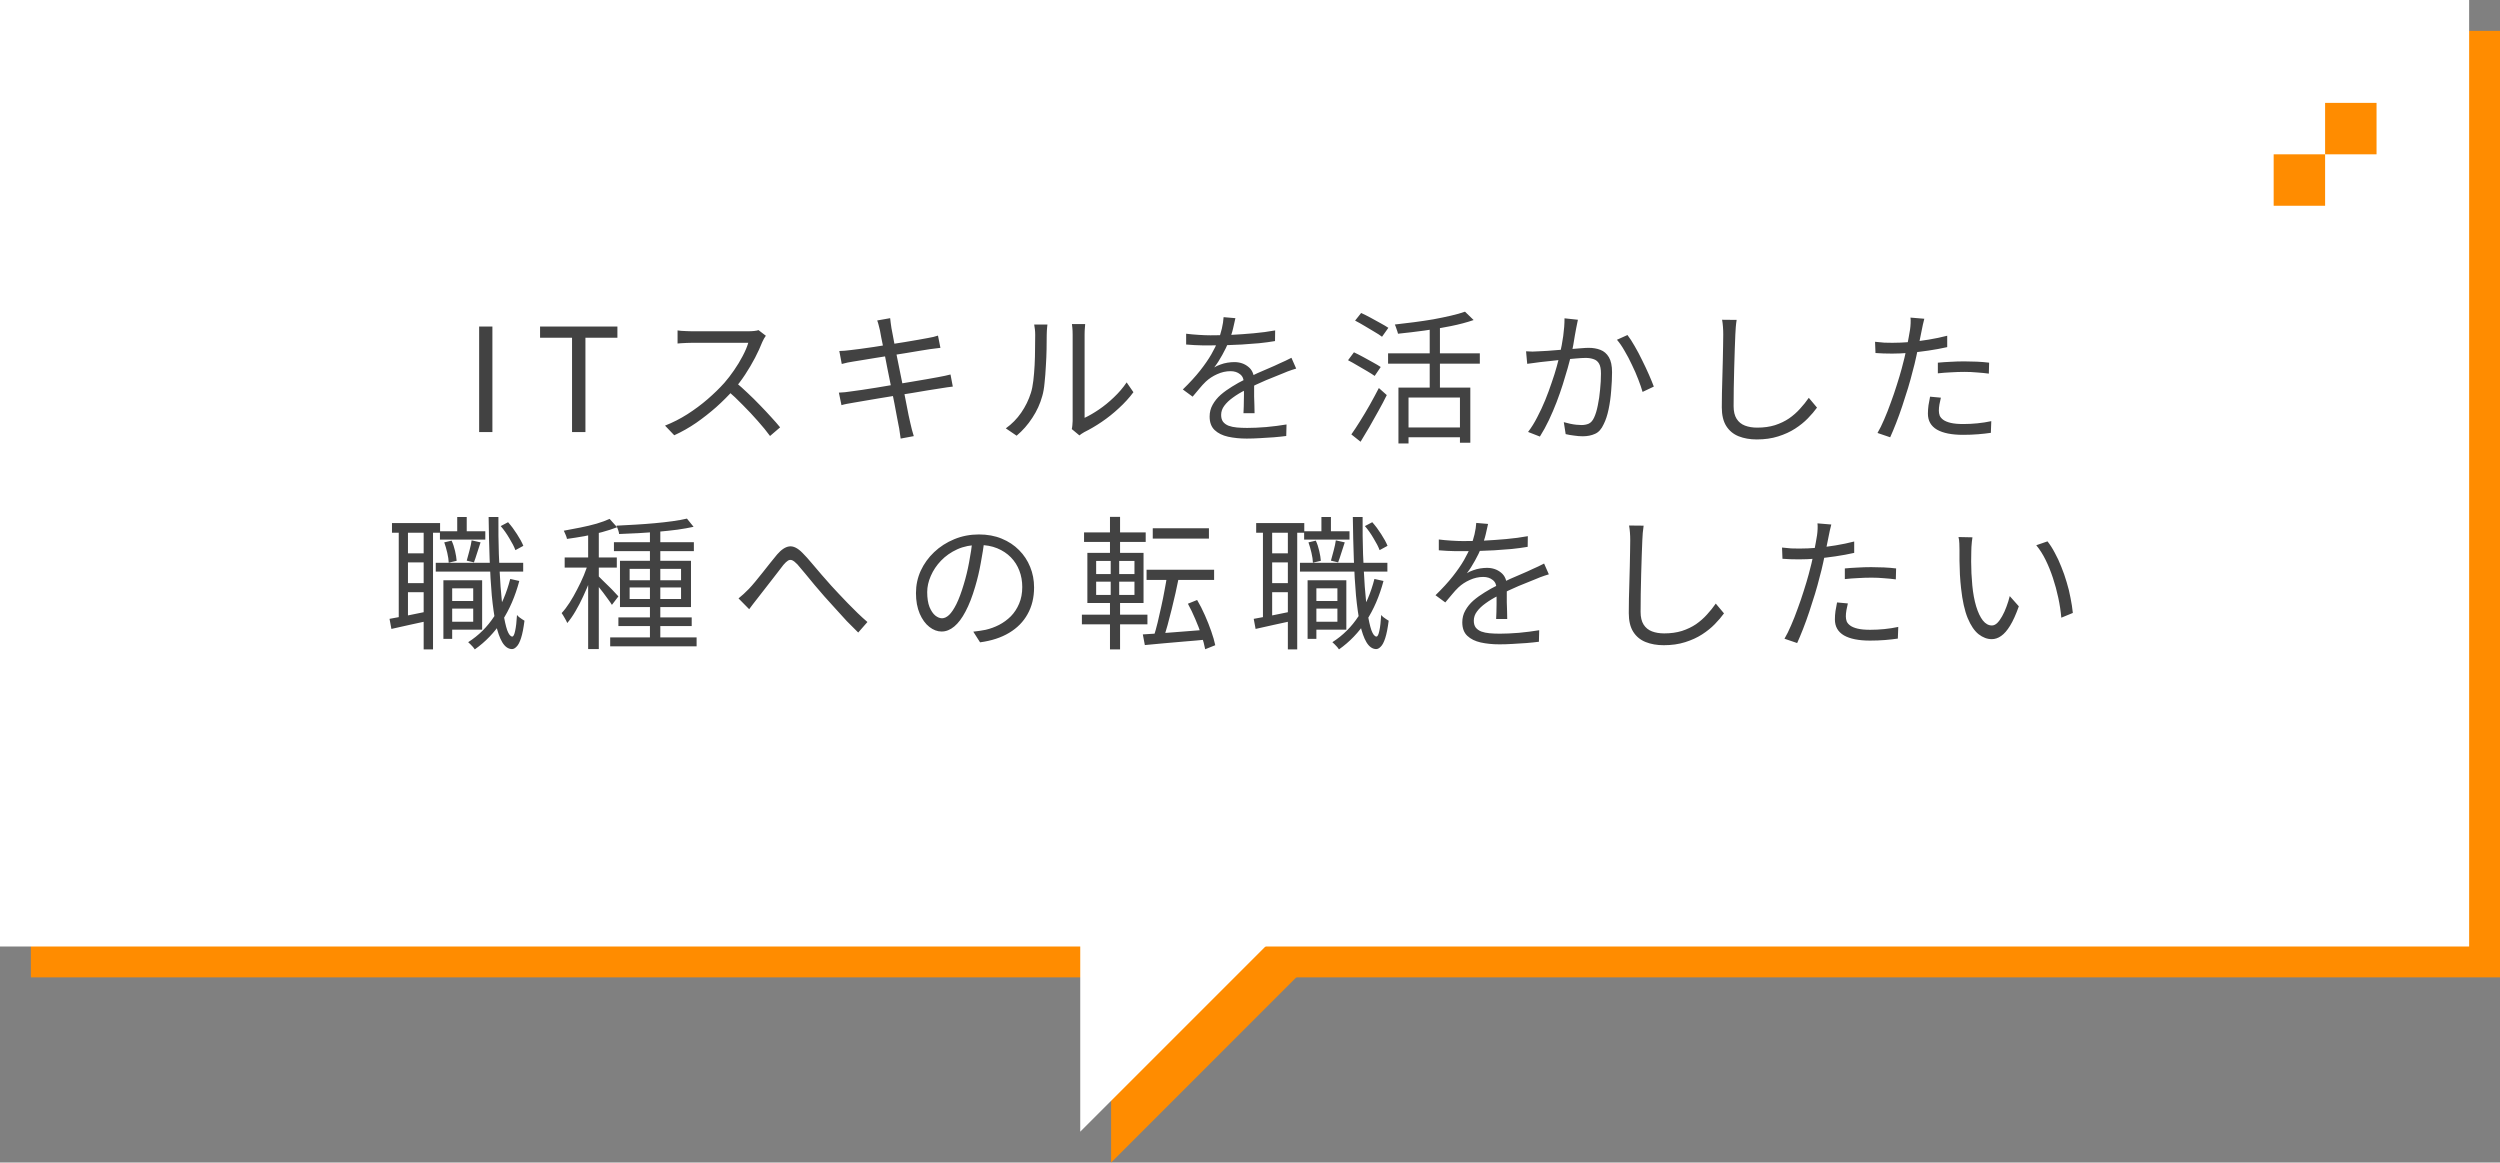 <svg width="243" height="113" viewBox="0 0 243 113" fill="none" xmlns="http://www.w3.org/2000/svg">
<rect x="0" y="0" width="243" height="113" fill="#808080" stroke="none"/>
<rect x="3" y="3" width="240" height="92" fill="#FF8C00"/>
<path d="M108 113L108 92L129 92L108 113Z" fill="#FF8C00"/>
<rect width="240" height="92" fill="white"/>
<path d="M105 110L105 89L126 89L105 110Z" fill="white"/>
<path d="M46.573 42V31.738H47.861V42H46.573ZM55.602 42V32.83H52.494V31.738H60.012V32.83H56.904V42H55.602ZM74.441 32.634C74.394 32.69 74.334 32.783 74.259 32.914C74.194 33.035 74.138 33.147 74.091 33.25C73.914 33.707 73.68 34.216 73.391 34.776C73.102 35.327 72.78 35.873 72.425 36.414C72.07 36.955 71.697 37.445 71.305 37.884C70.792 38.463 70.227 39.027 69.611 39.578C68.995 40.119 68.347 40.628 67.665 41.104C66.984 41.571 66.275 41.972 65.537 42.308L64.641 41.37C65.397 41.071 66.121 40.703 66.811 40.264C67.511 39.816 68.165 39.331 68.771 38.808C69.387 38.276 69.933 37.744 70.409 37.212C70.727 36.848 71.039 36.442 71.347 35.994C71.665 35.537 71.945 35.075 72.187 34.608C72.439 34.132 72.621 33.703 72.733 33.32C72.659 33.32 72.481 33.32 72.201 33.32C71.921 33.32 71.59 33.32 71.207 33.32C70.825 33.32 70.423 33.32 70.003 33.32C69.583 33.32 69.182 33.32 68.799 33.32C68.416 33.32 68.085 33.32 67.805 33.32C67.534 33.32 67.357 33.32 67.273 33.32C67.115 33.32 66.933 33.325 66.727 33.334C66.531 33.343 66.349 33.353 66.181 33.362C66.022 33.371 65.915 33.381 65.859 33.39V32.116C65.924 32.125 66.041 32.139 66.209 32.158C66.386 32.167 66.573 32.177 66.769 32.186C66.965 32.195 67.133 32.2 67.273 32.2C67.376 32.2 67.562 32.2 67.833 32.2C68.104 32.2 68.426 32.2 68.799 32.2C69.182 32.2 69.579 32.2 69.989 32.2C70.4 32.2 70.792 32.2 71.165 32.2C71.548 32.2 71.874 32.2 72.145 32.2C72.416 32.2 72.593 32.2 72.677 32.2C72.91 32.2 73.116 32.191 73.293 32.172C73.48 32.153 73.624 32.125 73.727 32.088L74.441 32.634ZM71.487 37.142C71.87 37.459 72.262 37.809 72.663 38.192C73.074 38.575 73.475 38.971 73.867 39.382C74.259 39.783 74.623 40.171 74.959 40.544C75.295 40.908 75.585 41.239 75.827 41.538L74.847 42.378C74.52 41.93 74.129 41.449 73.671 40.936C73.214 40.413 72.728 39.895 72.215 39.382C71.711 38.859 71.203 38.379 70.689 37.94L71.487 37.142ZM85.529 32.102C85.492 31.925 85.45 31.757 85.403 31.598C85.366 31.439 85.319 31.29 85.263 31.15L86.523 30.926C86.532 31.057 86.551 31.215 86.579 31.402C86.607 31.579 86.63 31.743 86.649 31.892C86.668 31.985 86.71 32.205 86.775 32.55C86.841 32.886 86.92 33.311 87.013 33.824C87.116 34.337 87.228 34.893 87.349 35.49C87.471 36.087 87.592 36.689 87.713 37.296C87.835 37.903 87.947 38.472 88.049 39.004C88.152 39.536 88.24 39.989 88.315 40.362C88.399 40.735 88.455 40.987 88.483 41.118C88.53 41.323 88.581 41.538 88.637 41.762C88.693 41.986 88.754 42.196 88.819 42.392L87.545 42.63C87.508 42.397 87.475 42.173 87.447 41.958C87.419 41.734 87.382 41.519 87.335 41.314C87.317 41.193 87.27 40.95 87.195 40.586C87.13 40.213 87.046 39.765 86.943 39.242C86.841 38.719 86.728 38.159 86.607 37.562C86.486 36.955 86.365 36.353 86.243 35.756C86.131 35.159 86.024 34.603 85.921 34.09C85.819 33.577 85.73 33.143 85.655 32.788C85.59 32.433 85.548 32.205 85.529 32.102ZM81.581 34.118C81.749 34.109 81.927 34.099 82.113 34.09C82.309 34.071 82.519 34.048 82.743 34.02C82.958 33.992 83.257 33.955 83.639 33.908C84.022 33.852 84.451 33.791 84.927 33.726C85.412 33.651 85.912 33.572 86.425 33.488C86.948 33.404 87.452 33.325 87.937 33.25C88.422 33.166 88.861 33.091 89.253 33.026C89.645 32.961 89.953 32.905 90.177 32.858C90.382 32.821 90.569 32.783 90.737 32.746C90.915 32.699 91.059 32.657 91.171 32.62L91.409 33.81C91.306 33.819 91.157 33.838 90.961 33.866C90.775 33.885 90.588 33.908 90.401 33.936C90.159 33.973 89.837 34.025 89.435 34.09C89.034 34.155 88.586 34.23 88.091 34.314C87.606 34.389 87.106 34.468 86.593 34.552C86.08 34.627 85.581 34.706 85.095 34.79C84.619 34.865 84.195 34.935 83.821 35C83.448 35.056 83.159 35.103 82.953 35.14C82.757 35.168 82.57 35.201 82.393 35.238C82.225 35.275 82.034 35.322 81.819 35.378L81.581 34.118ZM81.539 38.164C81.707 38.155 81.908 38.141 82.141 38.122C82.374 38.094 82.585 38.066 82.771 38.038C83.023 38.01 83.359 37.963 83.779 37.898C84.209 37.833 84.689 37.758 85.221 37.674C85.763 37.581 86.318 37.487 86.887 37.394C87.466 37.301 88.026 37.207 88.567 37.114C89.109 37.021 89.603 36.937 90.051 36.862C90.508 36.778 90.873 36.713 91.143 36.666C91.414 36.619 91.652 36.573 91.857 36.526C92.062 36.479 92.24 36.437 92.389 36.4L92.613 37.576C92.473 37.585 92.291 37.609 92.067 37.646C91.853 37.674 91.615 37.711 91.353 37.758C91.045 37.805 90.658 37.865 90.191 37.94C89.734 38.015 89.234 38.099 88.693 38.192C88.152 38.276 87.597 38.365 87.027 38.458C86.467 38.542 85.926 38.631 85.403 38.724C84.88 38.808 84.414 38.887 84.003 38.962C83.593 39.027 83.266 39.083 83.023 39.13C82.752 39.177 82.514 39.219 82.309 39.256C82.113 39.293 81.941 39.335 81.791 39.382L81.539 38.164ZM104.177 41.706C104.205 41.594 104.224 41.473 104.233 41.342C104.252 41.202 104.261 41.062 104.261 40.922C104.261 40.829 104.261 40.623 104.261 40.306C104.261 39.989 104.261 39.601 104.261 39.144C104.261 38.677 104.261 38.173 104.261 37.632C104.261 37.091 104.261 36.549 104.261 36.008C104.261 35.457 104.261 34.944 104.261 34.468C104.261 33.992 104.261 33.581 104.261 33.236C104.261 32.891 104.261 32.657 104.261 32.536C104.261 32.265 104.252 32.041 104.233 31.864C104.215 31.677 104.201 31.556 104.191 31.5H105.479C105.479 31.556 105.47 31.677 105.451 31.864C105.433 32.051 105.423 32.275 105.423 32.536C105.423 32.667 105.423 32.9 105.423 33.236C105.423 33.563 105.423 33.964 105.423 34.44C105.423 34.907 105.423 35.411 105.423 35.952C105.423 36.484 105.423 37.011 105.423 37.534C105.423 38.057 105.423 38.542 105.423 38.99C105.423 39.429 105.423 39.793 105.423 40.082C105.423 40.371 105.423 40.549 105.423 40.614C105.862 40.409 106.329 40.138 106.823 39.802C107.318 39.466 107.799 39.074 108.265 38.626C108.741 38.178 109.157 37.693 109.511 37.17L110.169 38.122C109.768 38.663 109.297 39.181 108.755 39.676C108.223 40.171 107.668 40.614 107.089 41.006C106.511 41.398 105.946 41.729 105.395 42C105.283 42.065 105.185 42.126 105.101 42.182C105.027 42.238 104.966 42.285 104.919 42.322L104.177 41.706ZM97.765 41.636C98.353 41.216 98.853 40.707 99.263 40.11C99.674 39.513 99.987 38.873 100.201 38.192C100.304 37.875 100.383 37.478 100.439 37.002C100.495 36.526 100.537 36.022 100.565 35.49C100.593 34.949 100.607 34.426 100.607 33.922C100.617 33.409 100.621 32.956 100.621 32.564C100.621 32.359 100.612 32.177 100.593 32.018C100.575 31.85 100.551 31.691 100.523 31.542H101.811C101.802 31.598 101.793 31.682 101.783 31.794C101.774 31.897 101.765 32.013 101.755 32.144C101.746 32.275 101.741 32.41 101.741 32.55C101.741 32.942 101.737 33.404 101.727 33.936C101.718 34.459 101.695 35.009 101.657 35.588C101.629 36.157 101.587 36.699 101.531 37.212C101.485 37.725 101.41 38.155 101.307 38.5C101.102 39.247 100.78 39.951 100.341 40.614C99.912 41.277 99.403 41.855 98.815 42.35L97.765 41.636ZM120.081 30.926C120.025 31.206 119.951 31.537 119.857 31.92C119.773 32.293 119.633 32.718 119.437 33.194C119.269 33.614 119.059 34.048 118.807 34.496C118.565 34.944 118.303 35.35 118.023 35.714C118.201 35.602 118.401 35.509 118.625 35.434C118.849 35.35 119.078 35.289 119.311 35.252C119.554 35.215 119.773 35.196 119.969 35.196C120.511 35.196 120.968 35.35 121.341 35.658C121.715 35.957 121.901 36.395 121.901 36.974C121.901 37.151 121.901 37.38 121.901 37.66C121.901 37.931 121.901 38.22 121.901 38.528C121.911 38.827 121.92 39.121 121.929 39.41C121.939 39.699 121.943 39.951 121.943 40.166H120.865C120.875 39.979 120.884 39.76 120.893 39.508C120.903 39.256 120.907 38.99 120.907 38.71C120.917 38.43 120.917 38.164 120.907 37.912C120.907 37.66 120.907 37.445 120.907 37.268C120.907 36.857 120.781 36.559 120.529 36.372C120.287 36.176 119.979 36.078 119.605 36.078C119.167 36.078 118.733 36.176 118.303 36.372C117.883 36.559 117.515 36.801 117.197 37.1C116.992 37.296 116.787 37.52 116.581 37.772C116.385 38.015 116.166 38.276 115.923 38.556L114.971 37.856C115.643 37.203 116.203 36.591 116.651 36.022C117.099 35.453 117.463 34.925 117.743 34.44C118.023 33.945 118.243 33.502 118.401 33.11C118.551 32.718 118.672 32.326 118.765 31.934C118.859 31.533 118.915 31.164 118.933 30.828L120.081 30.926ZM115.293 32.438C115.667 32.485 116.073 32.522 116.511 32.55C116.95 32.578 117.333 32.592 117.659 32.592C118.285 32.592 118.957 32.578 119.675 32.55C120.394 32.513 121.117 32.461 121.845 32.396C122.583 32.331 123.283 32.237 123.945 32.116L123.931 33.152C123.446 33.236 122.928 33.306 122.377 33.362C121.827 33.409 121.267 33.451 120.697 33.488C120.128 33.516 119.577 33.539 119.045 33.558C118.523 33.567 118.037 33.572 117.589 33.572C117.393 33.572 117.165 33.572 116.903 33.572C116.651 33.563 116.385 33.553 116.105 33.544C115.825 33.525 115.555 33.507 115.293 33.488V32.438ZM125.989 35.826C125.868 35.854 125.733 35.896 125.583 35.952C125.443 35.999 125.299 36.05 125.149 36.106C125.009 36.162 124.874 36.218 124.743 36.274C124.258 36.461 123.693 36.689 123.049 36.96C122.405 37.231 121.747 37.543 121.075 37.898C120.609 38.131 120.198 38.379 119.843 38.64C119.489 38.892 119.209 39.158 119.003 39.438C118.798 39.709 118.695 40.007 118.695 40.334C118.695 40.605 118.756 40.824 118.877 40.992C119.008 41.16 119.19 41.291 119.423 41.384C119.657 41.468 119.923 41.524 120.221 41.552C120.529 41.58 120.865 41.594 121.229 41.594C121.771 41.594 122.387 41.566 123.077 41.51C123.777 41.445 124.435 41.361 125.051 41.258L125.023 42.378C124.669 42.425 124.267 42.467 123.819 42.504C123.381 42.541 122.933 42.569 122.475 42.588C122.027 42.616 121.598 42.63 121.187 42.63C120.525 42.63 119.918 42.569 119.367 42.448C118.826 42.327 118.392 42.112 118.065 41.804C117.739 41.496 117.575 41.057 117.575 40.488C117.575 40.068 117.673 39.685 117.869 39.34C118.065 38.985 118.327 38.663 118.653 38.374C118.989 38.085 119.358 37.819 119.759 37.576C120.161 37.324 120.571 37.095 120.991 36.89C121.439 36.647 121.859 36.437 122.251 36.26C122.653 36.083 123.031 35.919 123.385 35.77C123.74 35.621 124.071 35.471 124.379 35.322C124.585 35.229 124.781 35.14 124.967 35.056C125.154 34.972 125.341 34.879 125.527 34.776L125.989 35.826ZM135.929 37.674H142.915V43.036H141.907V38.64H136.909V43.106H135.929V37.674ZM142.397 30.296L143.237 31.108C142.593 31.332 141.856 31.528 141.025 31.696C140.204 31.864 139.35 32.009 138.463 32.13C137.577 32.251 136.718 32.354 135.887 32.438C135.859 32.317 135.813 32.167 135.747 31.99C135.691 31.813 135.635 31.663 135.579 31.542C136.177 31.477 136.797 31.402 137.441 31.318C138.085 31.234 138.711 31.141 139.317 31.038C139.924 30.926 140.489 30.809 141.011 30.688C141.543 30.567 142.005 30.436 142.397 30.296ZM138.967 31.5H139.961V38.234H138.967V31.5ZM134.921 34.342H143.839V35.35H134.921V34.342ZM136.601 41.552H142.369V42.504H136.601V41.552ZM131.715 31.164L132.303 30.422C132.593 30.553 132.901 30.707 133.227 30.884C133.563 31.061 133.885 31.239 134.193 31.416C134.501 31.584 134.753 31.733 134.949 31.864L134.333 32.732C134.137 32.583 133.885 32.419 133.577 32.242C133.279 32.055 132.966 31.869 132.639 31.682C132.313 31.486 132.005 31.313 131.715 31.164ZM131.029 35.014L131.603 34.244C131.883 34.375 132.187 34.529 132.513 34.706C132.84 34.883 133.153 35.056 133.451 35.224C133.759 35.392 134.011 35.541 134.207 35.672L133.619 36.54C133.433 36.409 133.19 36.255 132.891 36.078C132.593 35.901 132.28 35.719 131.953 35.532C131.627 35.336 131.319 35.163 131.029 35.014ZM131.351 42.224C131.603 41.869 131.883 41.445 132.191 40.95C132.509 40.446 132.826 39.914 133.143 39.354C133.461 38.785 133.755 38.239 134.025 37.716L134.795 38.402C134.553 38.897 134.282 39.41 133.983 39.942C133.694 40.474 133.4 40.997 133.101 41.51C132.803 42.023 132.518 42.499 132.247 42.938L131.351 42.224ZM153.373 31.08C153.345 31.201 153.317 31.337 153.289 31.486C153.261 31.626 153.233 31.766 153.205 31.906C153.177 32.074 153.135 32.303 153.079 32.592C153.033 32.881 152.981 33.189 152.925 33.516C152.869 33.833 152.804 34.137 152.729 34.426C152.636 34.827 152.519 35.28 152.379 35.784C152.239 36.279 152.081 36.806 151.903 37.366C151.726 37.926 151.525 38.5 151.301 39.088C151.077 39.667 150.83 40.245 150.559 40.824C150.289 41.393 149.995 41.93 149.677 42.434L148.529 41.986C148.856 41.557 149.155 41.076 149.425 40.544C149.705 40.012 149.962 39.461 150.195 38.892C150.429 38.313 150.639 37.744 150.825 37.184C151.021 36.624 151.185 36.106 151.315 35.63C151.446 35.154 151.549 34.743 151.623 34.398C151.754 33.838 151.861 33.259 151.945 32.662C152.029 32.055 152.071 31.481 152.071 30.94L153.373 31.08ZM158.189 32.564C158.413 32.853 158.647 33.213 158.889 33.642C159.141 34.071 159.384 34.529 159.617 35.014C159.86 35.499 160.079 35.966 160.275 36.414C160.471 36.862 160.63 37.249 160.751 37.576L159.659 38.094C159.557 37.739 159.417 37.333 159.239 36.876C159.062 36.409 158.857 35.938 158.623 35.462C158.399 34.977 158.161 34.524 157.909 34.104C157.667 33.675 157.419 33.315 157.167 33.026L158.189 32.564ZM148.333 34.146C148.548 34.165 148.753 34.174 148.949 34.174C149.145 34.165 149.355 34.155 149.579 34.146C149.794 34.137 150.065 34.123 150.391 34.104C150.718 34.076 151.073 34.048 151.455 34.02C151.847 33.992 152.23 33.964 152.603 33.936C152.986 33.899 153.336 33.871 153.653 33.852C153.98 33.824 154.237 33.81 154.423 33.81C154.843 33.81 155.221 33.875 155.557 34.006C155.903 34.137 156.178 34.375 156.383 34.72C156.589 35.065 156.691 35.551 156.691 36.176C156.691 36.727 156.663 37.324 156.607 37.968C156.561 38.603 156.477 39.209 156.355 39.788C156.234 40.367 156.075 40.847 155.879 41.23C155.665 41.706 155.385 42.019 155.039 42.168C154.694 42.327 154.293 42.406 153.835 42.406C153.574 42.406 153.289 42.383 152.981 42.336C152.673 42.299 152.407 42.252 152.183 42.196L152.001 41.034C152.207 41.09 152.412 41.141 152.617 41.188C152.832 41.235 153.037 41.267 153.233 41.286C153.429 41.305 153.593 41.314 153.723 41.314C153.975 41.314 154.204 41.272 154.409 41.188C154.624 41.095 154.801 40.899 154.941 40.6C155.091 40.283 155.212 39.886 155.305 39.41C155.408 38.925 155.483 38.411 155.529 37.87C155.585 37.329 155.613 36.811 155.613 36.316C155.613 35.877 155.553 35.555 155.431 35.35C155.31 35.135 155.137 34.991 154.913 34.916C154.689 34.832 154.428 34.79 154.129 34.79C153.887 34.79 153.565 34.809 153.163 34.846C152.762 34.874 152.333 34.911 151.875 34.958C151.427 35.005 151.007 35.051 150.615 35.098C150.223 35.135 149.92 35.168 149.705 35.196C149.547 35.215 149.341 35.243 149.089 35.28C148.847 35.308 148.632 35.336 148.445 35.364L148.333 34.146ZM168.801 31.094C168.764 31.327 168.736 31.565 168.717 31.808C168.699 32.041 168.685 32.275 168.675 32.508C168.657 32.9 168.638 33.385 168.619 33.964C168.601 34.543 168.582 35.159 168.563 35.812C168.545 36.456 168.531 37.1 168.521 37.744C168.512 38.388 168.507 38.967 168.507 39.48C168.507 39.993 168.605 40.404 168.801 40.712C168.997 41.02 169.268 41.239 169.613 41.37C169.959 41.501 170.355 41.566 170.803 41.566C171.438 41.566 172.012 41.487 172.525 41.328C173.039 41.16 173.496 40.941 173.897 40.67C174.299 40.39 174.653 40.077 174.961 39.732C175.279 39.387 175.563 39.032 175.815 38.668L176.613 39.62C176.371 39.956 176.072 40.306 175.717 40.67C175.372 41.025 174.961 41.356 174.485 41.664C174.009 41.972 173.459 42.224 172.833 42.42C172.217 42.616 171.527 42.714 170.761 42.714C170.099 42.714 169.511 42.611 168.997 42.406C168.484 42.201 168.083 41.869 167.793 41.412C167.504 40.955 167.359 40.348 167.359 39.592C167.359 39.172 167.364 38.71 167.373 38.206C167.383 37.693 167.397 37.165 167.415 36.624C167.434 36.083 167.448 35.555 167.457 35.042C167.467 34.519 167.476 34.039 167.485 33.6C167.495 33.161 167.499 32.797 167.499 32.508C167.499 32.247 167.49 31.995 167.471 31.752C167.453 31.509 167.425 31.285 167.387 31.08L168.801 31.094ZM187.043 30.982C186.997 31.141 186.95 31.332 186.903 31.556C186.857 31.78 186.819 31.962 186.791 32.102C186.726 32.438 186.647 32.83 186.553 33.278C186.469 33.717 186.371 34.179 186.259 34.664C186.157 35.149 186.04 35.625 185.909 36.092C185.788 36.587 185.639 37.128 185.461 37.716C185.284 38.295 185.097 38.878 184.901 39.466C184.705 40.054 184.505 40.609 184.299 41.132C184.094 41.655 183.903 42.112 183.725 42.504L182.493 42.084C182.708 41.72 182.923 41.286 183.137 40.782C183.361 40.269 183.576 39.723 183.781 39.144C183.996 38.565 184.192 37.991 184.369 37.422C184.556 36.843 184.715 36.311 184.845 35.826C184.939 35.499 185.027 35.154 185.111 34.79C185.195 34.426 185.275 34.071 185.349 33.726C185.424 33.371 185.485 33.049 185.531 32.76C185.587 32.461 185.629 32.219 185.657 32.032C185.685 31.836 185.704 31.631 185.713 31.416C185.723 31.201 185.718 31.019 185.699 30.87L187.043 30.982ZM183.935 33.32C184.458 33.32 185.018 33.297 185.615 33.25C186.222 33.194 186.838 33.115 187.463 33.012C188.089 32.909 188.691 32.783 189.269 32.634V33.74C188.691 33.871 188.084 33.983 187.449 34.076C186.815 34.169 186.189 34.244 185.573 34.3C184.967 34.347 184.416 34.37 183.921 34.37C183.613 34.37 183.329 34.365 183.067 34.356C182.806 34.337 182.549 34.323 182.297 34.314L182.255 33.222C182.591 33.259 182.89 33.287 183.151 33.306C183.422 33.315 183.683 33.32 183.935 33.32ZM188.359 35.252C188.733 35.215 189.139 35.187 189.577 35.168C190.025 35.14 190.473 35.126 190.921 35.126C191.332 35.126 191.743 35.135 192.153 35.154C192.573 35.173 192.97 35.205 193.343 35.252L193.315 36.316C192.961 36.269 192.583 36.232 192.181 36.204C191.78 36.167 191.374 36.148 190.963 36.148C190.525 36.148 190.086 36.162 189.647 36.19C189.218 36.209 188.789 36.241 188.359 36.288V35.252ZM188.653 38.654C188.597 38.878 188.551 39.097 188.513 39.312C188.476 39.527 188.457 39.727 188.457 39.914C188.457 40.082 188.485 40.245 188.541 40.404C188.607 40.553 188.723 40.689 188.891 40.81C189.059 40.931 189.297 41.029 189.605 41.104C189.923 41.179 190.329 41.216 190.823 41.216C191.281 41.216 191.743 41.193 192.209 41.146C192.676 41.099 193.124 41.029 193.553 40.936L193.511 42.07C193.138 42.126 192.723 42.173 192.265 42.21C191.808 42.247 191.323 42.266 190.809 42.266C189.708 42.266 188.863 42.098 188.275 41.762C187.687 41.417 187.393 40.899 187.393 40.208C187.393 39.937 187.412 39.667 187.449 39.396C187.496 39.125 187.547 38.845 187.603 38.556L188.653 38.654ZM43.546 58.416H46.388V59.158H43.546V58.416ZM42.762 51.64H47.172V52.452H42.762V51.64ZM42.356 54.706H50.854V55.56H42.356V54.706ZM43.714 56.4H46.864V61.202H43.714V60.432H45.996V57.184H43.714V56.4ZM43.098 56.4H43.952V62.098H43.098V56.4ZM44.442 50.254H45.366V52.214H44.442V50.254ZM49.594 56.274L50.476 56.47C50.084 57.945 49.524 59.242 48.796 60.362C48.068 61.473 47.186 62.392 46.15 63.12C46.113 63.064 46.057 62.989 45.982 62.896C45.907 62.812 45.823 62.723 45.73 62.63C45.646 62.546 45.571 62.476 45.506 62.42C46.523 61.776 47.373 60.931 48.054 59.886C48.735 58.831 49.249 57.627 49.594 56.274ZM43.182 52.718L43.896 52.55C44.036 52.849 44.148 53.185 44.232 53.558C44.316 53.922 44.367 54.239 44.386 54.51L43.616 54.692C43.607 54.421 43.56 54.104 43.476 53.74C43.392 53.376 43.294 53.035 43.182 52.718ZM48.67 51.136L49.384 50.758C49.692 51.103 49.981 51.491 50.252 51.92C50.532 52.349 50.737 52.727 50.868 53.054L50.098 53.474C49.977 53.147 49.781 52.765 49.51 52.326C49.249 51.878 48.969 51.481 48.67 51.136ZM45.842 52.522L46.71 52.718C46.598 53.045 46.486 53.39 46.374 53.754C46.262 54.118 46.159 54.421 46.066 54.664L45.366 54.496C45.45 54.216 45.539 53.889 45.632 53.516C45.735 53.133 45.805 52.802 45.842 52.522ZM38.1 50.842H42.776V51.78H38.1V50.842ZM39.192 53.782H41.726V54.664H39.192V53.782ZM39.192 56.68H41.726V57.562H39.192V56.68ZM38.758 51.318H39.654V60.278H38.758V51.318ZM41.18 51.318H42.09V63.12H41.18V51.318ZM37.862 60.152C38.357 60.059 38.935 59.951 39.598 59.83C40.261 59.699 40.947 59.559 41.656 59.41L41.726 60.32C41.082 60.46 40.438 60.6 39.794 60.74C39.15 60.88 38.567 61.011 38.044 61.132L37.862 60.152ZM47.494 50.254H48.446C48.437 51.505 48.451 52.704 48.488 53.852C48.535 55 48.591 56.059 48.656 57.03C48.731 58.001 48.819 58.845 48.922 59.564C49.034 60.283 49.16 60.847 49.3 61.258C49.449 61.659 49.613 61.865 49.79 61.874C49.902 61.874 49.995 61.692 50.07 61.328C50.154 60.955 50.215 60.437 50.252 59.774C50.308 59.849 50.383 59.923 50.476 59.998C50.569 60.073 50.663 60.138 50.756 60.194C50.849 60.25 50.924 60.297 50.98 60.334C50.887 61.062 50.775 61.627 50.644 62.028C50.513 62.429 50.369 62.705 50.21 62.854C50.061 63.013 49.911 63.092 49.762 63.092C49.398 63.083 49.085 62.863 48.824 62.434C48.572 62.014 48.362 61.417 48.194 60.642C48.035 59.867 47.905 58.948 47.802 57.884C47.709 56.82 47.639 55.644 47.592 54.356C47.545 53.068 47.513 51.701 47.494 50.254ZM63.174 51.304H64.182V62.462H63.174V51.304ZM59.674 52.704H67.444V53.572H59.674V52.704ZM59.31 61.958H67.71V62.826H59.31V61.958ZM60.108 60.012H67.234V60.852H60.108V60.012ZM66.772 50.408L67.416 51.206C66.949 51.309 66.422 51.402 65.834 51.486C65.255 51.561 64.644 51.626 64 51.682C63.356 51.738 62.707 51.785 62.054 51.822C61.401 51.859 60.775 51.887 60.178 51.906C60.169 51.794 60.136 51.659 60.08 51.5C60.024 51.341 59.973 51.206 59.926 51.094C60.523 51.066 61.135 51.033 61.76 50.996C62.395 50.959 63.02 50.912 63.636 50.856C64.252 50.8 64.831 50.735 65.372 50.66C65.913 50.585 66.38 50.501 66.772 50.408ZM61.2 57.1V58.22H66.198V57.1H61.2ZM61.2 55.294V56.4H66.198V55.294H61.2ZM60.262 54.51H67.164V59.004H60.262V54.51ZM57.168 51.402H58.204V63.092H57.168V51.402ZM54.886 54.188H59.954V55.168H54.886V54.188ZM57.224 54.566L57.882 54.846C57.742 55.341 57.569 55.854 57.364 56.386C57.159 56.909 56.935 57.431 56.692 57.954C56.459 58.467 56.207 58.953 55.936 59.41C55.675 59.858 55.409 60.241 55.138 60.558C55.082 60.418 54.998 60.255 54.886 60.068C54.783 59.881 54.685 59.723 54.592 59.592C54.853 59.312 55.11 58.976 55.362 58.584C55.614 58.192 55.857 57.767 56.09 57.31C56.333 56.853 56.552 56.391 56.748 55.924C56.944 55.448 57.103 54.995 57.224 54.566ZM59.254 50.436L59.982 51.248C59.553 51.416 59.063 51.575 58.512 51.724C57.961 51.873 57.392 52.004 56.804 52.116C56.225 52.219 55.661 52.307 55.11 52.382C55.091 52.27 55.049 52.139 54.984 51.99C54.919 51.831 54.858 51.696 54.802 51.584C55.325 51.491 55.861 51.388 56.412 51.276C56.972 51.164 57.499 51.038 57.994 50.898C58.489 50.749 58.909 50.595 59.254 50.436ZM58.148 55.98C58.241 56.064 58.377 56.199 58.554 56.386C58.741 56.563 58.941 56.759 59.156 56.974C59.371 57.179 59.562 57.375 59.73 57.562C59.907 57.749 60.033 57.884 60.108 57.968L59.478 58.794C59.394 58.654 59.273 58.477 59.114 58.262C58.965 58.047 58.797 57.819 58.61 57.576C58.423 57.333 58.246 57.109 58.078 56.904C57.91 56.699 57.77 56.535 57.658 56.414L58.148 55.98ZM71.784 58.164C71.961 58.024 72.125 57.884 72.274 57.744C72.433 57.595 72.605 57.427 72.792 57.24C72.979 57.044 73.184 56.811 73.408 56.54C73.641 56.26 73.879 55.966 74.122 55.658C74.374 55.341 74.621 55.028 74.864 54.72C75.107 54.412 75.331 54.137 75.536 53.894C75.947 53.418 76.343 53.157 76.726 53.11C77.118 53.063 77.543 53.273 78 53.74C78.289 54.029 78.593 54.365 78.91 54.748C79.227 55.121 79.549 55.499 79.876 55.882C80.212 56.265 80.525 56.619 80.814 56.946C81.029 57.179 81.271 57.441 81.542 57.73C81.813 58.019 82.102 58.323 82.41 58.64C82.718 58.948 83.031 59.261 83.348 59.578C83.675 59.895 83.997 60.189 84.314 60.46L83.418 61.482C83.073 61.146 82.704 60.777 82.312 60.376C81.929 59.965 81.551 59.55 81.178 59.13C80.805 58.71 80.455 58.323 80.128 57.968C79.829 57.623 79.517 57.259 79.19 56.876C78.873 56.484 78.565 56.111 78.266 55.756C77.977 55.401 77.725 55.103 77.51 54.86C77.305 54.645 77.132 54.51 76.992 54.454C76.852 54.398 76.717 54.412 76.586 54.496C76.465 54.571 76.32 54.706 76.152 54.902C75.993 55.107 75.807 55.35 75.592 55.63C75.377 55.91 75.153 56.199 74.92 56.498C74.687 56.797 74.458 57.091 74.234 57.38C74.019 57.669 73.823 57.921 73.646 58.136C73.506 58.323 73.357 58.514 73.198 58.71C73.049 58.897 72.923 59.065 72.82 59.214L71.784 58.164ZM95.696 52.438C95.603 53.166 95.481 53.927 95.332 54.72C95.192 55.513 95.01 56.283 94.786 57.03C94.506 57.991 94.193 58.794 93.848 59.438C93.512 60.082 93.148 60.567 92.756 60.894C92.364 61.221 91.953 61.384 91.524 61.384C91.113 61.384 90.717 61.235 90.334 60.936C89.951 60.637 89.639 60.208 89.396 59.648C89.153 59.079 89.032 58.411 89.032 57.646C89.032 56.881 89.186 56.157 89.494 55.476C89.811 54.795 90.245 54.193 90.796 53.67C91.356 53.138 92.009 52.718 92.756 52.41C93.503 52.102 94.301 51.948 95.15 51.948C95.971 51.948 96.709 52.083 97.362 52.354C98.025 52.625 98.589 52.998 99.056 53.474C99.523 53.941 99.882 54.487 100.134 55.112C100.386 55.728 100.512 56.391 100.512 57.1C100.512 58.08 100.302 58.943 99.882 59.69C99.471 60.437 98.874 61.043 98.09 61.51C97.315 61.977 96.373 62.285 95.262 62.434L94.604 61.398C94.828 61.37 95.043 61.342 95.248 61.314C95.453 61.286 95.64 61.253 95.808 61.216C96.256 61.113 96.69 60.955 97.11 60.74C97.539 60.516 97.922 60.236 98.258 59.9C98.594 59.555 98.86 59.149 99.056 58.682C99.261 58.206 99.364 57.665 99.364 57.058C99.364 56.489 99.271 55.961 99.084 55.476C98.897 54.981 98.622 54.547 98.258 54.174C97.894 53.801 97.451 53.507 96.928 53.292C96.405 53.077 95.808 52.97 95.136 52.97C94.371 52.97 93.675 53.11 93.05 53.39C92.434 53.67 91.907 54.039 91.468 54.496C91.039 54.944 90.707 55.439 90.474 55.98C90.241 56.512 90.124 57.035 90.124 57.548C90.124 58.136 90.199 58.621 90.348 59.004C90.507 59.377 90.693 59.653 90.908 59.83C91.132 60.007 91.351 60.096 91.566 60.096C91.79 60.096 92.019 59.989 92.252 59.774C92.485 59.55 92.723 59.195 92.966 58.71C93.209 58.215 93.447 57.576 93.68 56.792C93.885 56.12 94.058 55.406 94.198 54.65C94.347 53.894 94.455 53.152 94.52 52.424L95.696 52.438ZM112.048 51.346H117.508V52.354H112.048V51.346ZM111.446 55.378H118.012V56.372H111.446V55.378ZM113.448 55.896L114.582 56.12C114.489 56.596 114.381 57.105 114.26 57.646C114.139 58.178 114.013 58.71 113.882 59.242C113.751 59.765 113.621 60.269 113.49 60.754C113.359 61.23 113.233 61.659 113.112 62.042L112.16 61.818C112.281 61.435 112.403 60.997 112.524 60.502C112.645 60.007 112.762 59.494 112.874 58.962C112.995 58.421 113.103 57.889 113.196 57.366C113.299 56.834 113.383 56.344 113.448 55.896ZM111.082 61.664C111.595 61.636 112.188 61.599 112.86 61.552C113.541 61.496 114.265 61.44 115.03 61.384C115.805 61.319 116.579 61.258 117.354 61.202V62.154C116.635 62.229 115.907 62.294 115.17 62.35C114.442 62.415 113.747 62.476 113.084 62.532C112.421 62.588 111.819 62.644 111.278 62.7L111.082 61.664ZM115.464 58.682L116.36 58.318C116.631 58.775 116.883 59.27 117.116 59.802C117.349 60.325 117.555 60.843 117.732 61.356C117.909 61.86 118.04 62.313 118.124 62.714L117.144 63.106C117.069 62.705 116.948 62.247 116.78 61.734C116.612 61.221 116.411 60.698 116.178 60.166C115.954 59.634 115.716 59.139 115.464 58.682ZM105.37 51.752H111.362V52.676H105.37V51.752ZM105.16 59.746H111.53V60.684H105.16V59.746ZM107.89 50.24H108.87V54.104H107.89V50.24ZM107.96 54.104H108.786V58.178H108.87V63.12H107.89V58.178H107.96V54.104ZM106.546 56.54V57.828H110.27V56.54H106.546ZM106.546 54.524V55.798H110.27V54.524H106.546ZM105.692 53.74H111.152V58.612H105.692V53.74ZM127.546 58.416H130.388V59.158H127.546V58.416ZM126.762 51.64H131.172V52.452H126.762V51.64ZM126.356 54.706H134.854V55.56H126.356V54.706ZM127.714 56.4H130.864V61.202H127.714V60.432H129.996V57.184H127.714V56.4ZM127.098 56.4H127.952V62.098H127.098V56.4ZM128.442 50.254H129.366V52.214H128.442V50.254ZM133.594 56.274L134.476 56.47C134.084 57.945 133.524 59.242 132.796 60.362C132.068 61.473 131.186 62.392 130.15 63.12C130.113 63.064 130.057 62.989 129.982 62.896C129.907 62.812 129.823 62.723 129.73 62.63C129.646 62.546 129.571 62.476 129.506 62.42C130.523 61.776 131.373 60.931 132.054 59.886C132.735 58.831 133.249 57.627 133.594 56.274ZM127.182 52.718L127.896 52.55C128.036 52.849 128.148 53.185 128.232 53.558C128.316 53.922 128.367 54.239 128.386 54.51L127.616 54.692C127.607 54.421 127.56 54.104 127.476 53.74C127.392 53.376 127.294 53.035 127.182 52.718ZM132.67 51.136L133.384 50.758C133.692 51.103 133.981 51.491 134.252 51.92C134.532 52.349 134.737 52.727 134.868 53.054L134.098 53.474C133.977 53.147 133.781 52.765 133.51 52.326C133.249 51.878 132.969 51.481 132.67 51.136ZM129.842 52.522L130.71 52.718C130.598 53.045 130.486 53.39 130.374 53.754C130.262 54.118 130.159 54.421 130.066 54.664L129.366 54.496C129.45 54.216 129.539 53.889 129.632 53.516C129.735 53.133 129.805 52.802 129.842 52.522ZM122.1 50.842H126.776V51.78H122.1V50.842ZM123.192 53.782H125.726V54.664H123.192V53.782ZM123.192 56.68H125.726V57.562H123.192V56.68ZM122.758 51.318H123.654V60.278H122.758V51.318ZM125.18 51.318H126.09V63.12H125.18V51.318ZM121.862 60.152C122.357 60.059 122.935 59.951 123.598 59.83C124.261 59.699 124.947 59.559 125.656 59.41L125.726 60.32C125.082 60.46 124.438 60.6 123.794 60.74C123.15 60.88 122.567 61.011 122.044 61.132L121.862 60.152ZM131.494 50.254H132.446C132.437 51.505 132.451 52.704 132.488 53.852C132.535 55 132.591 56.059 132.656 57.03C132.731 58.001 132.819 58.845 132.922 59.564C133.034 60.283 133.16 60.847 133.3 61.258C133.449 61.659 133.613 61.865 133.79 61.874C133.902 61.874 133.995 61.692 134.07 61.328C134.154 60.955 134.215 60.437 134.252 59.774C134.308 59.849 134.383 59.923 134.476 59.998C134.569 60.073 134.663 60.138 134.756 60.194C134.849 60.25 134.924 60.297 134.98 60.334C134.887 61.062 134.775 61.627 134.644 62.028C134.513 62.429 134.369 62.705 134.21 62.854C134.061 63.013 133.911 63.092 133.762 63.092C133.398 63.083 133.085 62.863 132.824 62.434C132.572 62.014 132.362 61.417 132.194 60.642C132.035 59.867 131.905 58.948 131.802 57.884C131.709 56.82 131.639 55.644 131.592 54.356C131.545 53.068 131.513 51.701 131.494 50.254ZM144.64 50.926C144.584 51.206 144.509 51.537 144.416 51.92C144.332 52.293 144.192 52.718 143.996 53.194C143.828 53.614 143.618 54.048 143.366 54.496C143.123 54.944 142.862 55.35 142.582 55.714C142.759 55.602 142.96 55.509 143.184 55.434C143.408 55.35 143.637 55.289 143.87 55.252C144.113 55.215 144.332 55.196 144.528 55.196C145.069 55.196 145.527 55.35 145.9 55.658C146.273 55.957 146.46 56.395 146.46 56.974C146.46 57.151 146.46 57.38 146.46 57.66C146.46 57.931 146.46 58.22 146.46 58.528C146.469 58.827 146.479 59.121 146.488 59.41C146.497 59.699 146.502 59.951 146.502 60.166H145.424C145.433 59.979 145.443 59.76 145.452 59.508C145.461 59.256 145.466 58.99 145.466 58.71C145.475 58.43 145.475 58.164 145.466 57.912C145.466 57.66 145.466 57.445 145.466 57.268C145.466 56.857 145.34 56.559 145.088 56.372C144.845 56.176 144.537 56.078 144.164 56.078C143.725 56.078 143.291 56.176 142.862 56.372C142.442 56.559 142.073 56.801 141.756 57.1C141.551 57.296 141.345 57.52 141.14 57.772C140.944 58.015 140.725 58.276 140.482 58.556L139.53 57.856C140.202 57.203 140.762 56.591 141.21 56.022C141.658 55.453 142.022 54.925 142.302 54.44C142.582 53.945 142.801 53.502 142.96 53.11C143.109 52.718 143.231 52.326 143.324 51.934C143.417 51.533 143.473 51.164 143.492 50.828L144.64 50.926ZM139.852 52.438C140.225 52.485 140.631 52.522 141.07 52.55C141.509 52.578 141.891 52.592 142.218 52.592C142.843 52.592 143.515 52.578 144.234 52.55C144.953 52.513 145.676 52.461 146.404 52.396C147.141 52.331 147.841 52.237 148.504 52.116L148.49 53.152C148.005 53.236 147.487 53.306 146.936 53.362C146.385 53.409 145.825 53.451 145.256 53.488C144.687 53.516 144.136 53.539 143.604 53.558C143.081 53.567 142.596 53.572 142.148 53.572C141.952 53.572 141.723 53.572 141.462 53.572C141.21 53.563 140.944 53.553 140.664 53.544C140.384 53.525 140.113 53.507 139.852 53.488V52.438ZM150.548 55.826C150.427 55.854 150.291 55.896 150.142 55.952C150.002 55.999 149.857 56.05 149.708 56.106C149.568 56.162 149.433 56.218 149.302 56.274C148.817 56.461 148.252 56.689 147.608 56.96C146.964 57.231 146.306 57.543 145.634 57.898C145.167 58.131 144.757 58.379 144.402 58.64C144.047 58.892 143.767 59.158 143.562 59.438C143.357 59.709 143.254 60.007 143.254 60.334C143.254 60.605 143.315 60.824 143.436 60.992C143.567 61.16 143.749 61.291 143.982 61.384C144.215 61.468 144.481 61.524 144.78 61.552C145.088 61.58 145.424 61.594 145.788 61.594C146.329 61.594 146.945 61.566 147.636 61.51C148.336 61.445 148.994 61.361 149.61 61.258L149.582 62.378C149.227 62.425 148.826 62.467 148.378 62.504C147.939 62.541 147.491 62.569 147.034 62.588C146.586 62.616 146.157 62.63 145.746 62.63C145.083 62.63 144.477 62.569 143.926 62.448C143.385 62.327 142.951 62.112 142.624 61.804C142.297 61.496 142.134 61.057 142.134 60.488C142.134 60.068 142.232 59.685 142.428 59.34C142.624 58.985 142.885 58.663 143.212 58.374C143.548 58.085 143.917 57.819 144.318 57.576C144.719 57.324 145.13 57.095 145.55 56.89C145.998 56.647 146.418 56.437 146.81 56.26C147.211 56.083 147.589 55.919 147.944 55.77C148.299 55.621 148.63 55.471 148.938 55.322C149.143 55.229 149.339 55.14 149.526 55.056C149.713 54.972 149.899 54.879 150.086 54.776L150.548 55.826ZM159.76 51.094C159.723 51.327 159.695 51.565 159.676 51.808C159.657 52.041 159.643 52.275 159.634 52.508C159.615 52.9 159.597 53.385 159.578 53.964C159.559 54.543 159.541 55.159 159.522 55.812C159.503 56.456 159.489 57.1 159.48 57.744C159.471 58.388 159.466 58.967 159.466 59.48C159.466 59.993 159.564 60.404 159.76 60.712C159.956 61.02 160.227 61.239 160.572 61.37C160.917 61.501 161.314 61.566 161.762 61.566C162.397 61.566 162.971 61.487 163.484 61.328C163.997 61.16 164.455 60.941 164.856 60.67C165.257 60.39 165.612 60.077 165.92 59.732C166.237 59.387 166.522 59.032 166.774 58.668L167.572 59.62C167.329 59.956 167.031 60.306 166.676 60.67C166.331 61.025 165.92 61.356 165.444 61.664C164.968 61.972 164.417 62.224 163.792 62.42C163.176 62.616 162.485 62.714 161.72 62.714C161.057 62.714 160.469 62.611 159.956 62.406C159.443 62.201 159.041 61.869 158.752 61.412C158.463 60.955 158.318 60.348 158.318 59.592C158.318 59.172 158.323 58.71 158.332 58.206C158.341 57.693 158.355 57.165 158.374 56.624C158.393 56.083 158.407 55.555 158.416 55.042C158.425 54.519 158.435 54.039 158.444 53.6C158.453 53.161 158.458 52.797 158.458 52.508C158.458 52.247 158.449 51.995 158.43 51.752C158.411 51.509 158.383 51.285 158.346 51.08L159.76 51.094ZM178.002 50.982C177.955 51.141 177.909 51.332 177.862 51.556C177.815 51.78 177.778 51.962 177.75 52.102C177.685 52.438 177.605 52.83 177.512 53.278C177.428 53.717 177.33 54.179 177.218 54.664C177.115 55.149 176.999 55.625 176.868 56.092C176.747 56.587 176.597 57.128 176.42 57.716C176.243 58.295 176.056 58.878 175.86 59.466C175.664 60.054 175.463 60.609 175.258 61.132C175.053 61.655 174.861 62.112 174.684 62.504L173.452 62.084C173.667 61.72 173.881 61.286 174.096 60.782C174.32 60.269 174.535 59.723 174.74 59.144C174.955 58.565 175.151 57.991 175.328 57.422C175.515 56.843 175.673 56.311 175.804 55.826C175.897 55.499 175.986 55.154 176.07 54.79C176.154 54.426 176.233 54.071 176.308 53.726C176.383 53.371 176.443 53.049 176.49 52.76C176.546 52.461 176.588 52.219 176.616 52.032C176.644 51.836 176.663 51.631 176.672 51.416C176.681 51.201 176.677 51.019 176.658 50.87L178.002 50.982ZM174.894 53.32C175.417 53.32 175.977 53.297 176.574 53.25C177.181 53.194 177.797 53.115 178.422 53.012C179.047 52.909 179.649 52.783 180.228 52.634V53.74C179.649 53.871 179.043 53.983 178.408 54.076C177.773 54.169 177.148 54.244 176.532 54.3C175.925 54.347 175.375 54.37 174.88 54.37C174.572 54.37 174.287 54.365 174.026 54.356C173.765 54.337 173.508 54.323 173.256 54.314L173.214 53.222C173.55 53.259 173.849 53.287 174.11 53.306C174.381 53.315 174.642 53.32 174.894 53.32ZM179.318 55.252C179.691 55.215 180.097 55.187 180.536 55.168C180.984 55.14 181.432 55.126 181.88 55.126C182.291 55.126 182.701 55.135 183.112 55.154C183.532 55.173 183.929 55.205 184.302 55.252L184.274 56.316C183.919 56.269 183.541 56.232 183.14 56.204C182.739 56.167 182.333 56.148 181.922 56.148C181.483 56.148 181.045 56.162 180.606 56.19C180.177 56.209 179.747 56.241 179.318 56.288V55.252ZM179.612 58.654C179.556 58.878 179.509 59.097 179.472 59.312C179.435 59.527 179.416 59.727 179.416 59.914C179.416 60.082 179.444 60.245 179.5 60.404C179.565 60.553 179.682 60.689 179.85 60.81C180.018 60.931 180.256 61.029 180.564 61.104C180.881 61.179 181.287 61.216 181.782 61.216C182.239 61.216 182.701 61.193 183.168 61.146C183.635 61.099 184.083 61.029 184.512 60.936L184.47 62.07C184.097 62.126 183.681 62.173 183.224 62.21C182.767 62.247 182.281 62.266 181.768 62.266C180.667 62.266 179.822 62.098 179.234 61.762C178.646 61.417 178.352 60.899 178.352 60.208C178.352 59.937 178.371 59.667 178.408 59.396C178.455 59.125 178.506 58.845 178.562 58.556L179.612 58.654ZM191.722 52.228C191.703 52.34 191.685 52.48 191.666 52.648C191.657 52.816 191.643 52.984 191.624 53.152C191.615 53.32 191.61 53.465 191.61 53.586C191.601 53.875 191.596 54.207 191.596 54.58C191.605 54.944 191.615 55.327 191.624 55.728C191.643 56.12 191.671 56.512 191.708 56.904C191.783 57.679 191.909 58.36 192.086 58.948C192.263 59.527 192.478 59.979 192.73 60.306C192.991 60.633 193.285 60.796 193.612 60.796C193.789 60.796 193.962 60.717 194.13 60.558C194.298 60.39 194.457 60.171 194.606 59.9C194.765 59.62 194.905 59.312 195.026 58.976C195.157 58.631 195.264 58.285 195.348 57.94L196.23 58.934C195.95 59.727 195.665 60.357 195.376 60.824C195.096 61.281 194.807 61.613 194.508 61.818C194.219 62.023 193.915 62.126 193.598 62.126C193.159 62.126 192.735 61.967 192.324 61.65C191.913 61.323 191.559 60.801 191.26 60.082C190.961 59.354 190.747 58.388 190.616 57.184C190.569 56.773 190.532 56.33 190.504 55.854C190.485 55.378 190.471 54.925 190.462 54.496C190.462 54.067 190.462 53.717 190.462 53.446C190.462 53.287 190.457 53.082 190.448 52.83C190.439 52.578 190.411 52.368 190.364 52.2L191.722 52.228ZM199.016 52.62C199.268 52.937 199.506 53.311 199.73 53.74C199.963 54.16 200.173 54.613 200.36 55.098C200.556 55.574 200.729 56.069 200.878 56.582C201.037 57.095 201.163 57.609 201.256 58.122C201.359 58.626 201.433 59.111 201.48 59.578L200.36 60.04C200.304 59.405 200.206 58.761 200.066 58.108C199.926 57.445 199.753 56.806 199.548 56.19C199.343 55.565 199.105 54.977 198.834 54.426C198.563 53.875 198.26 53.399 197.924 52.998L199.016 52.62Z" fill="#424242"/>
<rect x="226" y="10" width="5" height="5" fill="#FF8C00"/>
<rect x="221" y="15" width="5" height="5" fill="#FF8C00"/>
</svg>
